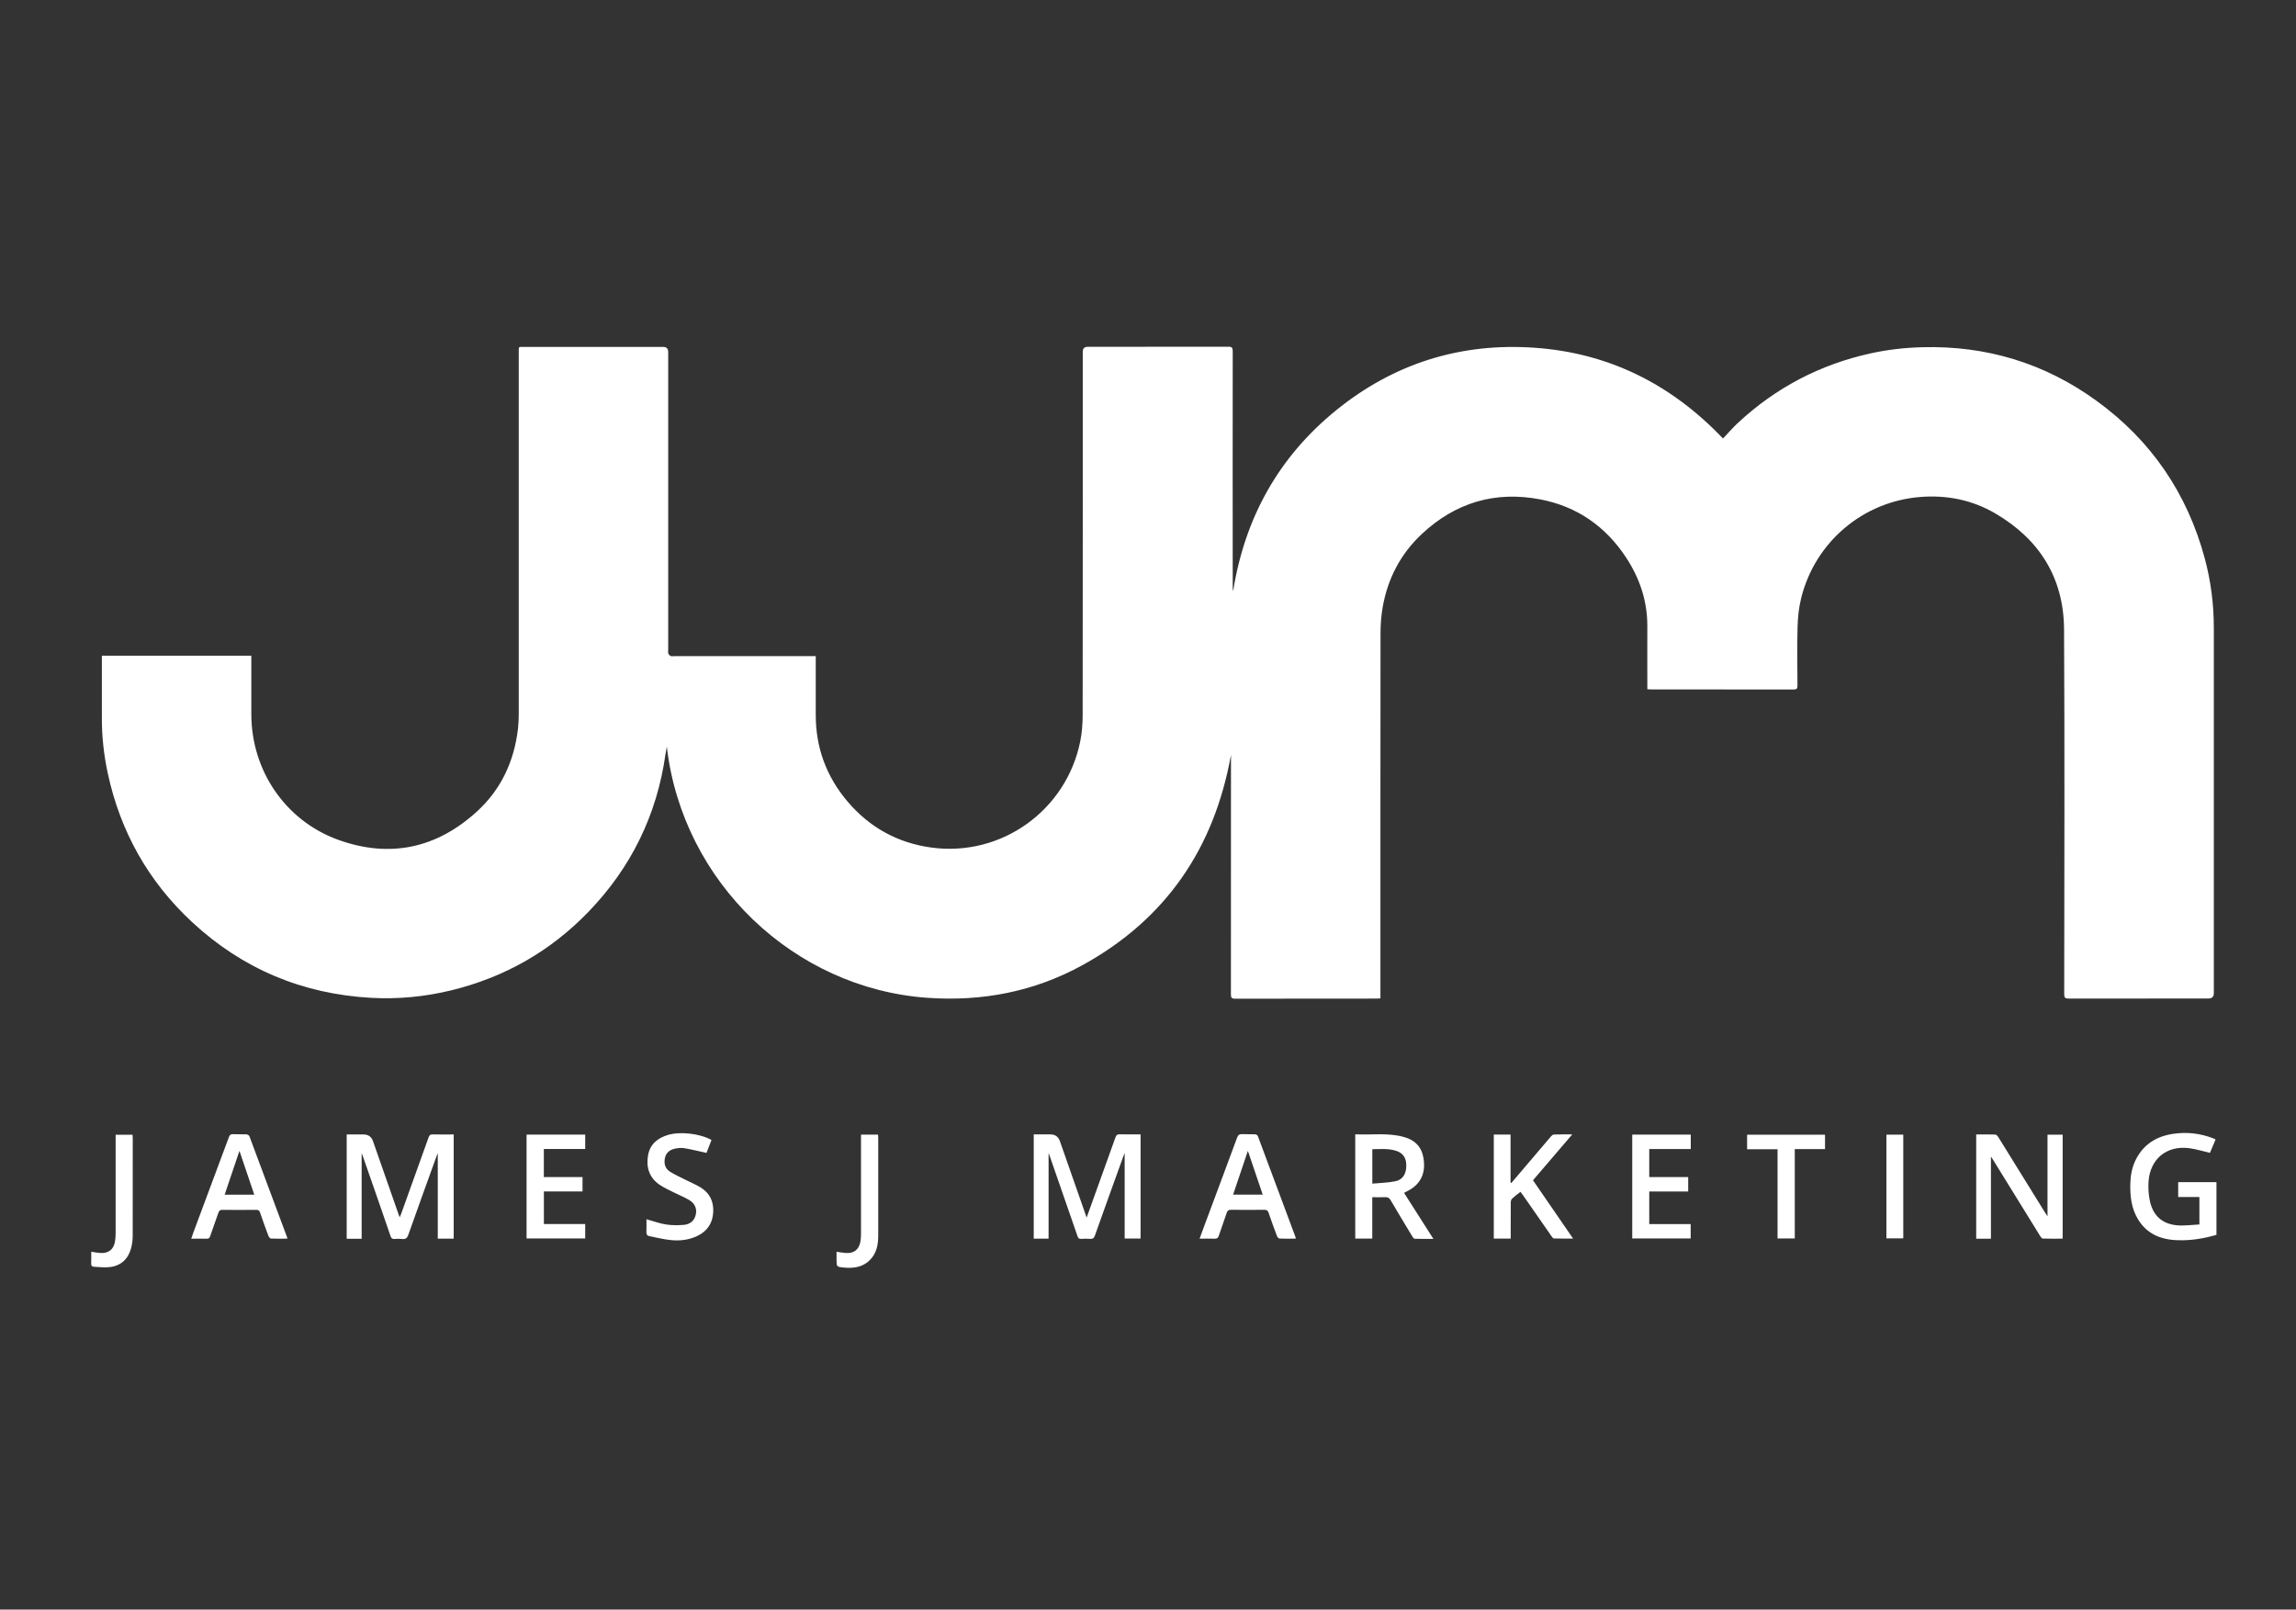 <svg xmlns="http://www.w3.org/2000/svg" id="Layer_1" viewBox="0 0 443.97 311.23"><rect x="0" y="0" width="443.97" height="311.23" fill="#333333" stroke="none"/><defs><style>.cls-1{fill:#fff;}</style></defs><g id="EVXfQC.tif"><path class="cls-1" d="m428.61,238.77c-2.16.63-4.36,1.02-6.61,1.05-3.49.05-6.57-.81-8.54-3.99-1.3-2.1-1.58-4.45-1.53-6.86.04-1.66.32-3.29,1.09-4.79,1.5-2.94,4-4.47,7.19-4.94,2.62-.39,5.19-.11,7.68.84.17.06.32.15.53.25-.38.91-.76,1.8-1.09,2.59-1.37-.32-2.64-.72-3.95-.9-4.39-.6-7.65,2.07-7.93,6.5-.07,1.18,0,2.41.24,3.57.58,2.93,2.36,4.58,5.33,4.84,1.4.12,2.83-.1,4.27-.17v-5.3h-4.1v-2.88h7.4v10.19Z"></path><path class="cls-1" d="m157.74,126.82c0,.34,0,.59,0,.83,0,3.51,0,7.02,0,10.53-.02,6.34,2.04,11.95,6.12,16.77,4.27,5.04,9.73,8.06,16.28,8.94,13.5,1.82,26.08-7.2,28.75-20.58.33-1.65.46-3.37.46-5.05.03-23.42.02-46.84.02-70.25q0-.95.96-.95c9.06,0,18.13,0,27.19-.02.71,0,.85.21.85.88-.02,15.13-.01,30.26,0,45.39,0,.33,0,.67.07,1.02,2.26-14.16,8.76-25.93,19.9-34.98,11.17-9.07,24.06-13.11,38.39-12.11,14.34,1,26.41,7.02,36.44,17.55.99-1.04,1.89-2.09,2.89-3.02,7.32-6.81,15.88-11.29,25.65-13.44,3.27-.72,6.59-1.1,9.95-1.19,12.44-.34,23.74,3.08,33.78,10.39,10.54,7.66,17.5,17.86,20.89,30.45,1.18,4.38,1.75,8.85,1.75,13.4,0,23.55,0,47.11,0,70.66q0,1.03-1.02,1.03c-9.02,0-18.04,0-27.05.02-.7,0-.86-.19-.86-.87.02-23.51.1-47.02-.03-70.53-.06-9.93-4.74-17.41-13.29-22.41-4.44-2.6-9.32-3.58-14.42-3.19-11.16.84-20.47,8.73-23.14,19.63-.44,1.78-.63,3.65-.68,5.49-.1,3.78-.04,7.56-.02,11.35,0,.6-.16.76-.76.76-9.18-.02-18.35-.01-27.53-.01-.22,0-.44-.02-.74-.04,0-.31,0-.58,0-.84,0-3.74-.02-7.47,0-11.21.04-4.88-1.42-9.32-4.07-13.36-3.96-6.05-9.5-9.93-16.6-11.29-8.74-1.69-16.46.61-22.96,6.71-4.05,3.8-6.53,8.52-7.52,13.98-.3,1.68-.44,3.42-.44,5.13-.03,23.21-.02,46.43-.02,69.64v1.02c-.29.02-.53.04-.77.04-9.11,0-18.22,0-27.33.02-.68,0-.81-.21-.81-.85.02-15.17.01-30.35.01-45.52,0-.26,0-.52,0-.78-3.23,18.05-12.57,31.78-28.69,40.65-9.35,5.15-19.47,7.09-30.11,6.32-25.66-1.86-47.24-22.28-50.29-48.56-.08.48-.18.95-.25,1.43-1.66,11.78-6.65,21.96-14.89,30.5-7.34,7.61-16.2,12.66-26.49,15.18-5.11,1.25-10.31,1.75-15.55,1.46-13.28-.74-24.88-5.6-34.63-14.66-8.45-7.85-13.86-17.48-16.29-28.76-.75-3.5-1.15-7.05-1.14-10.63,0-3.76,0-7.52,0-11.28,0-.26,0-.53,0-.83h28.9c0,.3,0,.57,0,.83,0,3.49,0,6.98,0,10.46,0,10.91,6.58,20.65,16.87,24.34,9.93,3.56,18.96,1.62,26.75-5.49,4.68-4.27,7.2-9.72,7.94-15.99.11-.96.15-1.94.15-2.91,0-23.3,0-46.61,0-69.91,0-1.14-.12-1.03,1.01-1.03,8.97,0,17.95,0,26.92,0q.97,0,.97,1c0,19.2,0,38.4,0,57.61,0,.23-.06.48.02.67.08.2.28.41.47.49.22.08.49.02.74.02,8.79,0,17.58,0,26.37,0h.92Z"></path><path class="cls-1" d="m67.04,239.52v-20.16h3.25q1.38,0,1.84,1.31c1.63,4.67,3.26,9.35,4.9,14.02.07.19.14.38.26.69.12-.3.22-.49.29-.7,1.77-4.91,3.54-9.82,5.29-14.74.15-.42.32-.61.8-.59,1.33.04,2.67.01,4.06.01v20.15h-3.08v-16.54c-.08.19-.17.41-.25.63-1.82,5.04-3.65,10.07-5.43,15.13-.24.69-.56.93-1.25.84-.47-.06-.95-.04-1.43,0-.43.03-.62-.12-.77-.55-1.75-5.11-3.53-10.21-5.31-15.31-.08-.23-.17-.46-.28-.73v16.55h-2.9Z"></path><path class="cls-1" d="m210.12,235.43c.91-2.53,1.75-4.86,2.59-7.2,1-2.76,2-5.53,2.98-8.3.15-.42.32-.61.8-.6,1.33.04,2.67.01,4.06.01v20.15h-3.08v-16.55c-.08.2-.17.41-.25.64-1.84,5.1-3.69,10.2-5.5,15.32-.19.53-.44.7-.97.65-.56-.05-1.13-.04-1.7,0-.39.02-.55-.12-.68-.48-1.76-5.11-3.54-10.21-5.31-15.31-.09-.25-.19-.5-.3-.81v16.56h-2.87v-20.16h3.22q1.38,0,1.84,1.31c1.63,4.65,3.25,9.3,4.88,13.95.07.21.15.42.29.81Z"></path><path class="cls-1" d="m395.92,235.2v-15.8h2.93v20.11c-1.29,0-2.57.02-3.85-.02-.17,0-.37-.29-.5-.49-3.01-4.86-6.02-9.73-9.02-14.6-.16-.26-.34-.52-.5-.77v15.89h-2.85v-20.16c1.25,0,2.47-.03,3.69.02.21,0,.47.3.61.53,3.01,4.84,6.01,9.69,9,14.53.14.23.29.45.49.75Z"></path><path class="cls-1" d="m271.5,230.66c1.88,2.94,3.73,5.85,5.67,8.89-1.3,0-2.46.02-3.62-.02-.17,0-.36-.3-.48-.49-1.4-2.32-2.81-4.64-4.18-6.99-.25-.43-.54-.59-1.03-.56-.81.04-1.63,0-2.51,0v8.01h-3.29v-20.17c3.13.16,6.27-.34,9.33.5,2.46.67,3.68,2.14,3.94,4.68.24,2.4-.61,4.3-2.73,5.55-.35.2-.71.38-1.1.59Zm-6.14-1.79c1.56-.15,3.06-.17,4.5-.47,1.4-.29,2.08-1.46,2.07-3.03,0-1.51-.62-2.42-2.01-2.86-1.49-.47-3.02-.31-4.56-.3v6.66Z"></path><path class="cls-1" d="m292.24,228.75c1.8-2.12,3.6-4.23,5.4-6.35.76-.9,1.52-1.8,2.29-2.69.14-.15.35-.33.53-.34,1.12-.03,2.25-.02,3.56-.02-2.59,3.03-5.07,5.92-7.59,8.87,2.55,3.71,5.11,7.43,7.75,11.27-1.32,0-2.51.02-3.7-.02-.18,0-.37-.29-.51-.49-1.85-2.65-3.69-5.31-5.54-7.97-.13-.18-.27-.35-.43-.56-.57.47-1.14.88-1.64,1.36-.16.15-.23.47-.23.72-.02,2.06-.01,4.12-.01,6.18,0,.25,0,.49,0,.79h-3.27v-20.12h3.24v9.31s.1.03.15.05Z"></path><path class="cls-1" d="m55.54,239.51c-1.07,0-2.1.02-3.14-.02-.17,0-.41-.3-.49-.51-.57-1.5-1.11-3.01-1.63-4.53-.13-.39-.33-.52-.73-.51-2.2.02-4.39.02-6.59,0-.42,0-.59.16-.72.53-.52,1.52-1.08,3.02-1.59,4.54-.13.4-.32.52-.72.51-.95-.03-1.9,0-2.95,0,.16-.46.28-.83.41-1.2,2.29-6.14,4.59-12.28,6.86-18.42.16-.42.33-.62.81-.59.86.04,1.72-.01,2.58.03.21.01.52.19.59.37,2.45,6.54,4.89,13.08,7.32,19.63,0,.02,0,.04-.01.18Zm-9.24-16.98c-.96,2.84-1.9,5.64-2.86,8.48h5.73c-.97-2.85-1.92-5.66-2.87-8.48Z"></path><path class="cls-1" d="m250.54,239.51c-1.06,0-2.08.02-3.1-.02-.18,0-.44-.27-.51-.47-.57-1.5-1.11-3.01-1.63-4.53-.14-.4-.34-.56-.78-.56-2.17.02-4.35.02-6.52,0-.44,0-.64.14-.78.55-.5,1.5-1.05,2.98-1.55,4.48-.13.4-.33.57-.77.56-.94-.04-1.89-.01-2.94-.01.32-.88.6-1.66.89-2.43,2.12-5.7,4.26-11.39,6.36-17.09.2-.55.47-.72,1.02-.69.81.04,1.63,0,2.45.03.19,0,.48.17.54.33,2.45,6.54,4.89,13.08,7.32,19.63.01.04,0,.08,0,.23Zm-6.37-8.51c-.97-2.85-1.91-5.65-2.87-8.47-.96,2.84-1.9,5.64-2.86,8.47h5.73Z"></path><path class="cls-1" d="m315.62,219.39h11.32v2.79h-8.03v5.42h7.53v2.79h-7.53v6.3h8.01v2.78h-11.3v-20.07Z"></path><path class="cls-1" d="m101.82,219.39h11.34v2.78h-8v5.43h7.48v2.78h-7.47v6.3h7.99v2.79h-11.34v-20.08Z"></path><path class="cls-1" d="m125,235.75c1.27.35,2.49.81,3.75,1.01,1.14.18,2.34.18,3.5.08,1.13-.1,1.99-.75,2.28-1.93.28-1.17-.14-2.21-1.28-2.88-1.01-.59-2.11-1.03-3.16-1.56-.87-.44-1.76-.84-2.56-1.39-2.01-1.39-2.63-3.4-2.21-5.72.38-2.12,1.84-3.3,3.82-3.9,2.36-.72,6.18-.29,8.44.97-.34.87-.68,1.74-.97,2.5-1.49-.33-2.89-.68-4.31-.92-.56-.1-1.18-.02-1.75.09-.97.19-1.73.74-1.96,1.75-.25,1.07-.02,2.08.95,2.7.91.58,1.91,1.02,2.87,1.51,1.03.52,2.1.96,3.08,1.56,1.76,1.07,2.53,2.72,2.42,4.77-.11,2.1-1.12,3.64-3.02,4.57-1.66.81-3.44,1.01-5.23.82-1.38-.15-2.75-.49-4.12-.76-.41-.08-.56-.35-.55-.79.04-.83.01-1.67.01-2.46Z"></path><path class="cls-1" d="m352.9,219.41v2.78h-5.85v17.28h-3.33v-17.25h-5.89v-2.81h15.07Z"></path><path class="cls-1" d="m166.49,219.39h3.3c.01.24.03.46.03.68,0,6.29.01,12.59,0,18.88,0,1.73-.32,3.39-1.61,4.69-1.42,1.44-3.23,1.63-5.1,1.45-1.35-.13-1.35-.17-1.35-1.55v-1.5c.64.09,1.19.2,1.75.24,1.61.12,2.6-.65,2.87-2.23.08-.49.11-.99.11-1.49,0-6.11,0-12.23,0-18.34v-.83Z"></path><path class="cls-1" d="m17.63,242.04c.66.09,1.23.21,1.82.24,1.55.09,2.56-.72,2.79-2.25.08-.51.12-1.04.12-1.55,0-6.07,0-12.13,0-18.2,0-.27,0-.54,0-.87h3.27c.01.22.04.46.04.69,0,6.27.01,12.54-.01,18.81,0,.81-.1,1.64-.3,2.41-.57,2.13-1.97,3.45-4.18,3.69-1,.11-2.02-.02-3.03-.07-.36-.02-.54-.2-.52-.62.04-.74.01-1.49.01-2.3Z"></path><path class="cls-1" d="m364.77,219.4h3.26v20.05h-3.26v-20.05Z"></path></g></svg>